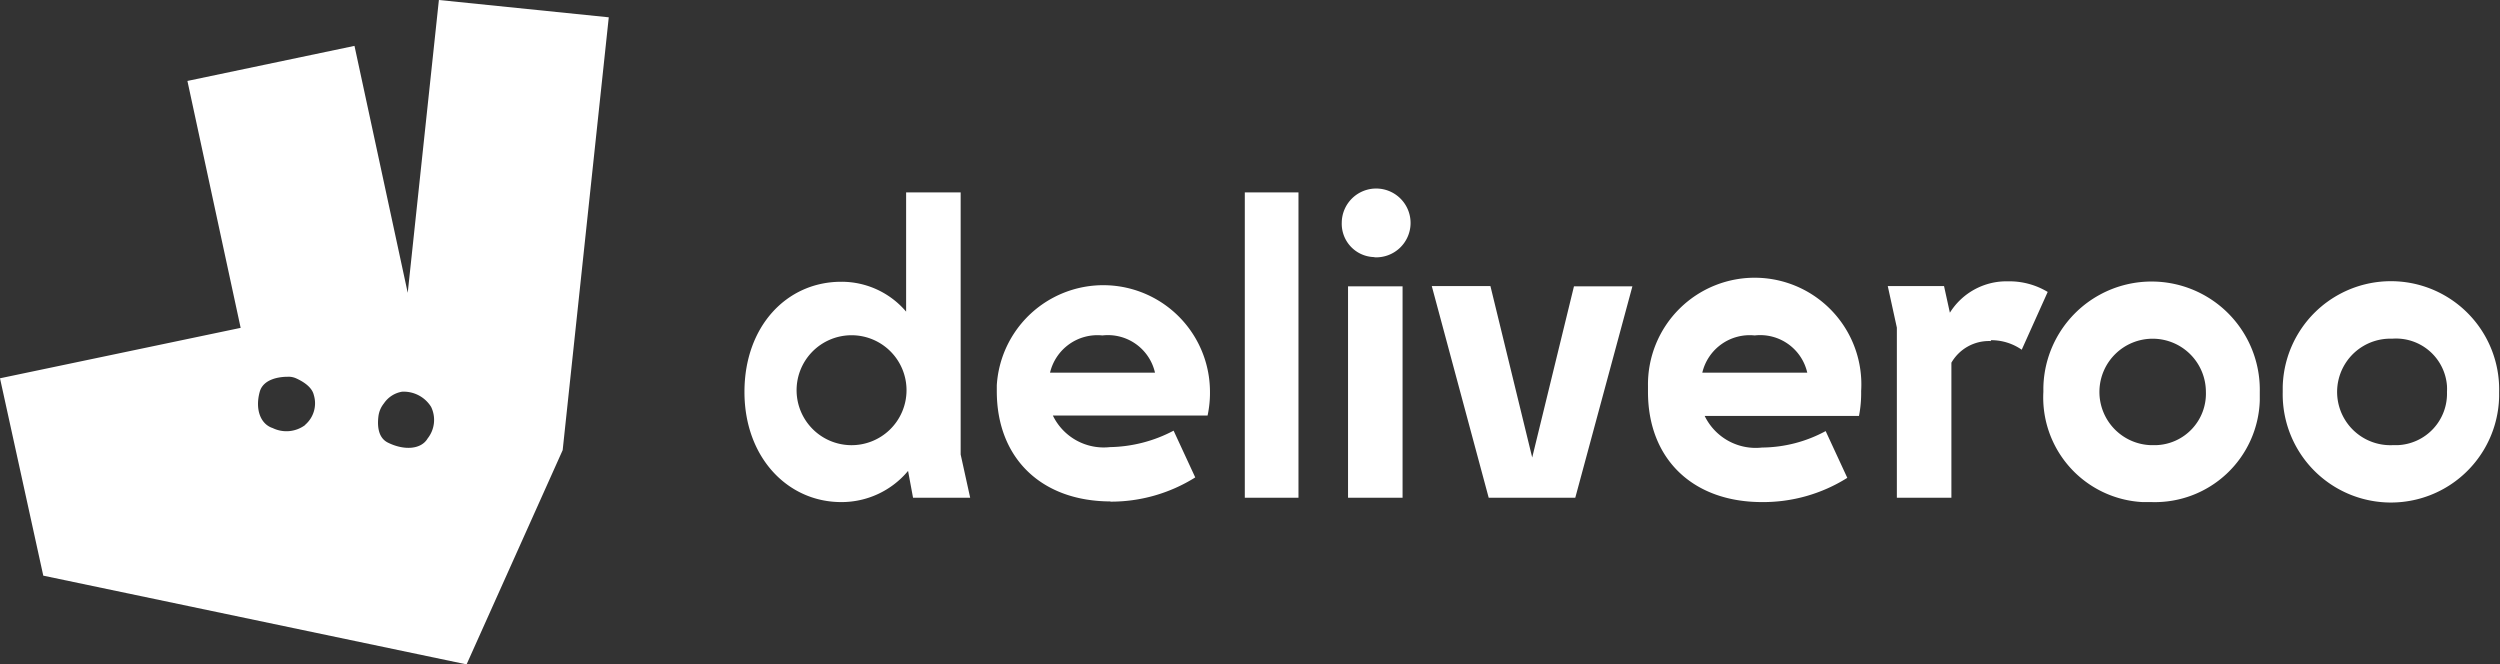 <?xml version="1.0" encoding="utf-8"?>
<svg xmlns="http://www.w3.org/2000/svg" viewBox="0 0 115.52 30.7">
  <rect x="0" y="0" width="115.52" height="30.7" fill="#333333" stroke="none"/>
  <title>deliveroo_logo</title>
  <path d="M42.19,23h2.64l-.44-2V8.89H41.87V14.4a3.91,3.91,0,0,0-3-1.38c-2.52,0-4.47,2.06-4.47,5.09s2,5.09,4.47,5.09a4,4,0,0,0,3.09-1.44L42.19,23ZM92,15.72a2.46,2.46,0,0,1,1.42.44l1.2-2.67A3.43,3.43,0,0,0,92.79,13a3.08,3.08,0,0,0-2.69,1.45l-.27-1.23h-2.6l.42,1.92V23h2.52V16.76a2,2,0,0,1,1.82-1Zm7.39,4.85a2.46,2.46,0,1,1,2.54-2.46,2.38,2.38,0,0,1-2.31,2.46ZM36.81,18.11a2.54,2.54,0,1,1,2.47,2.46A2.54,2.54,0,0,1,36.81,18.11Zm73.73,2.46a2.46,2.46,0,1,1-.17-4.92h.17a2.36,2.36,0,0,1,2.53,2.18,2.62,2.62,0,0,1,0,.28,2.38,2.38,0,0,1-2.29,2.46ZM50.94,15.5a2.23,2.23,0,0,1,2.43,1.72H48.52A2.25,2.25,0,0,1,50.94,15.5Zm30.14,0a2.23,2.23,0,0,1,2.43,1.72H78.66a2.25,2.25,0,0,1,2.42-1.72ZM68.79,23h4l2.64-9.77H72.73L70.8,21.14l-1.93-7.92H66.16L68.79,23h0Zm-6.5,0h2.52V13.23H62.29Zm-11,.18a7.33,7.33,0,0,0,3.94-1.12l-1-2.16a6.52,6.52,0,0,1-2.94.76,2.61,2.61,0,0,1-2.64-1.46H55.8a5,5,0,0,0,.11-1.15,4.93,4.93,0,0,0-9.85-.25v.28c0,3.1,2.07,5.09,5.27,5.09h0Zm64.19-5.06a5,5,0,0,0-10-.25v.25a5,5,0,0,0,10,.2v-.2ZM81.42,23.2a7.3,7.3,0,0,0,3.94-1.12l-1-2.16a6.27,6.27,0,0,1-2.94.76,2.62,2.62,0,0,1-2.65-1.46H85.9A5.54,5.54,0,0,0,86,18.07a4.93,4.93,0,1,0-9.85-.24v.28c0,3.1,2.07,5.09,5.27,5.09h0Zm18,0a4.85,4.85,0,0,0,5-4.69c0-.14,0-.27,0-.4a5,5,0,0,0-10-.2v.2A4.84,4.84,0,0,0,99,23.2ZM57.52,23H60V8.89H57.52V23Zm6-11.11A1.59,1.59,0,1,0,62,10.29a1.54,1.54,0,0,0,1.5,1.59ZM20.28,0,18.84,13.53,16.38,2.12,8.66,3.74l2.46,11.41L0,17.48,2,26.6l19.56,4.1L26,20.8l2.13-20ZM14.1,19.64a1.45,1.45,0,0,1-1.5.14c-.56-.18-.82-.86-.6-1.67.16-.6.91-.7,1.28-.7a.85.85,0,0,1,.42.08c.26.12.71.37.8.76a1.31,1.31,0,0,1-.4,1.38h0Zm5.66.62c-.29.5-1.06.57-1.82.2-.51-.24-.5-.87-.45-1.25a1.18,1.18,0,0,1,.25-.57,1.26,1.26,0,0,1,.84-.54,1.49,1.49,0,0,1,1.34.7,1.38,1.38,0,0,1-.16,1.46Z" style="fill:#fff;fill-rule:evenodd"/>
</svg>
